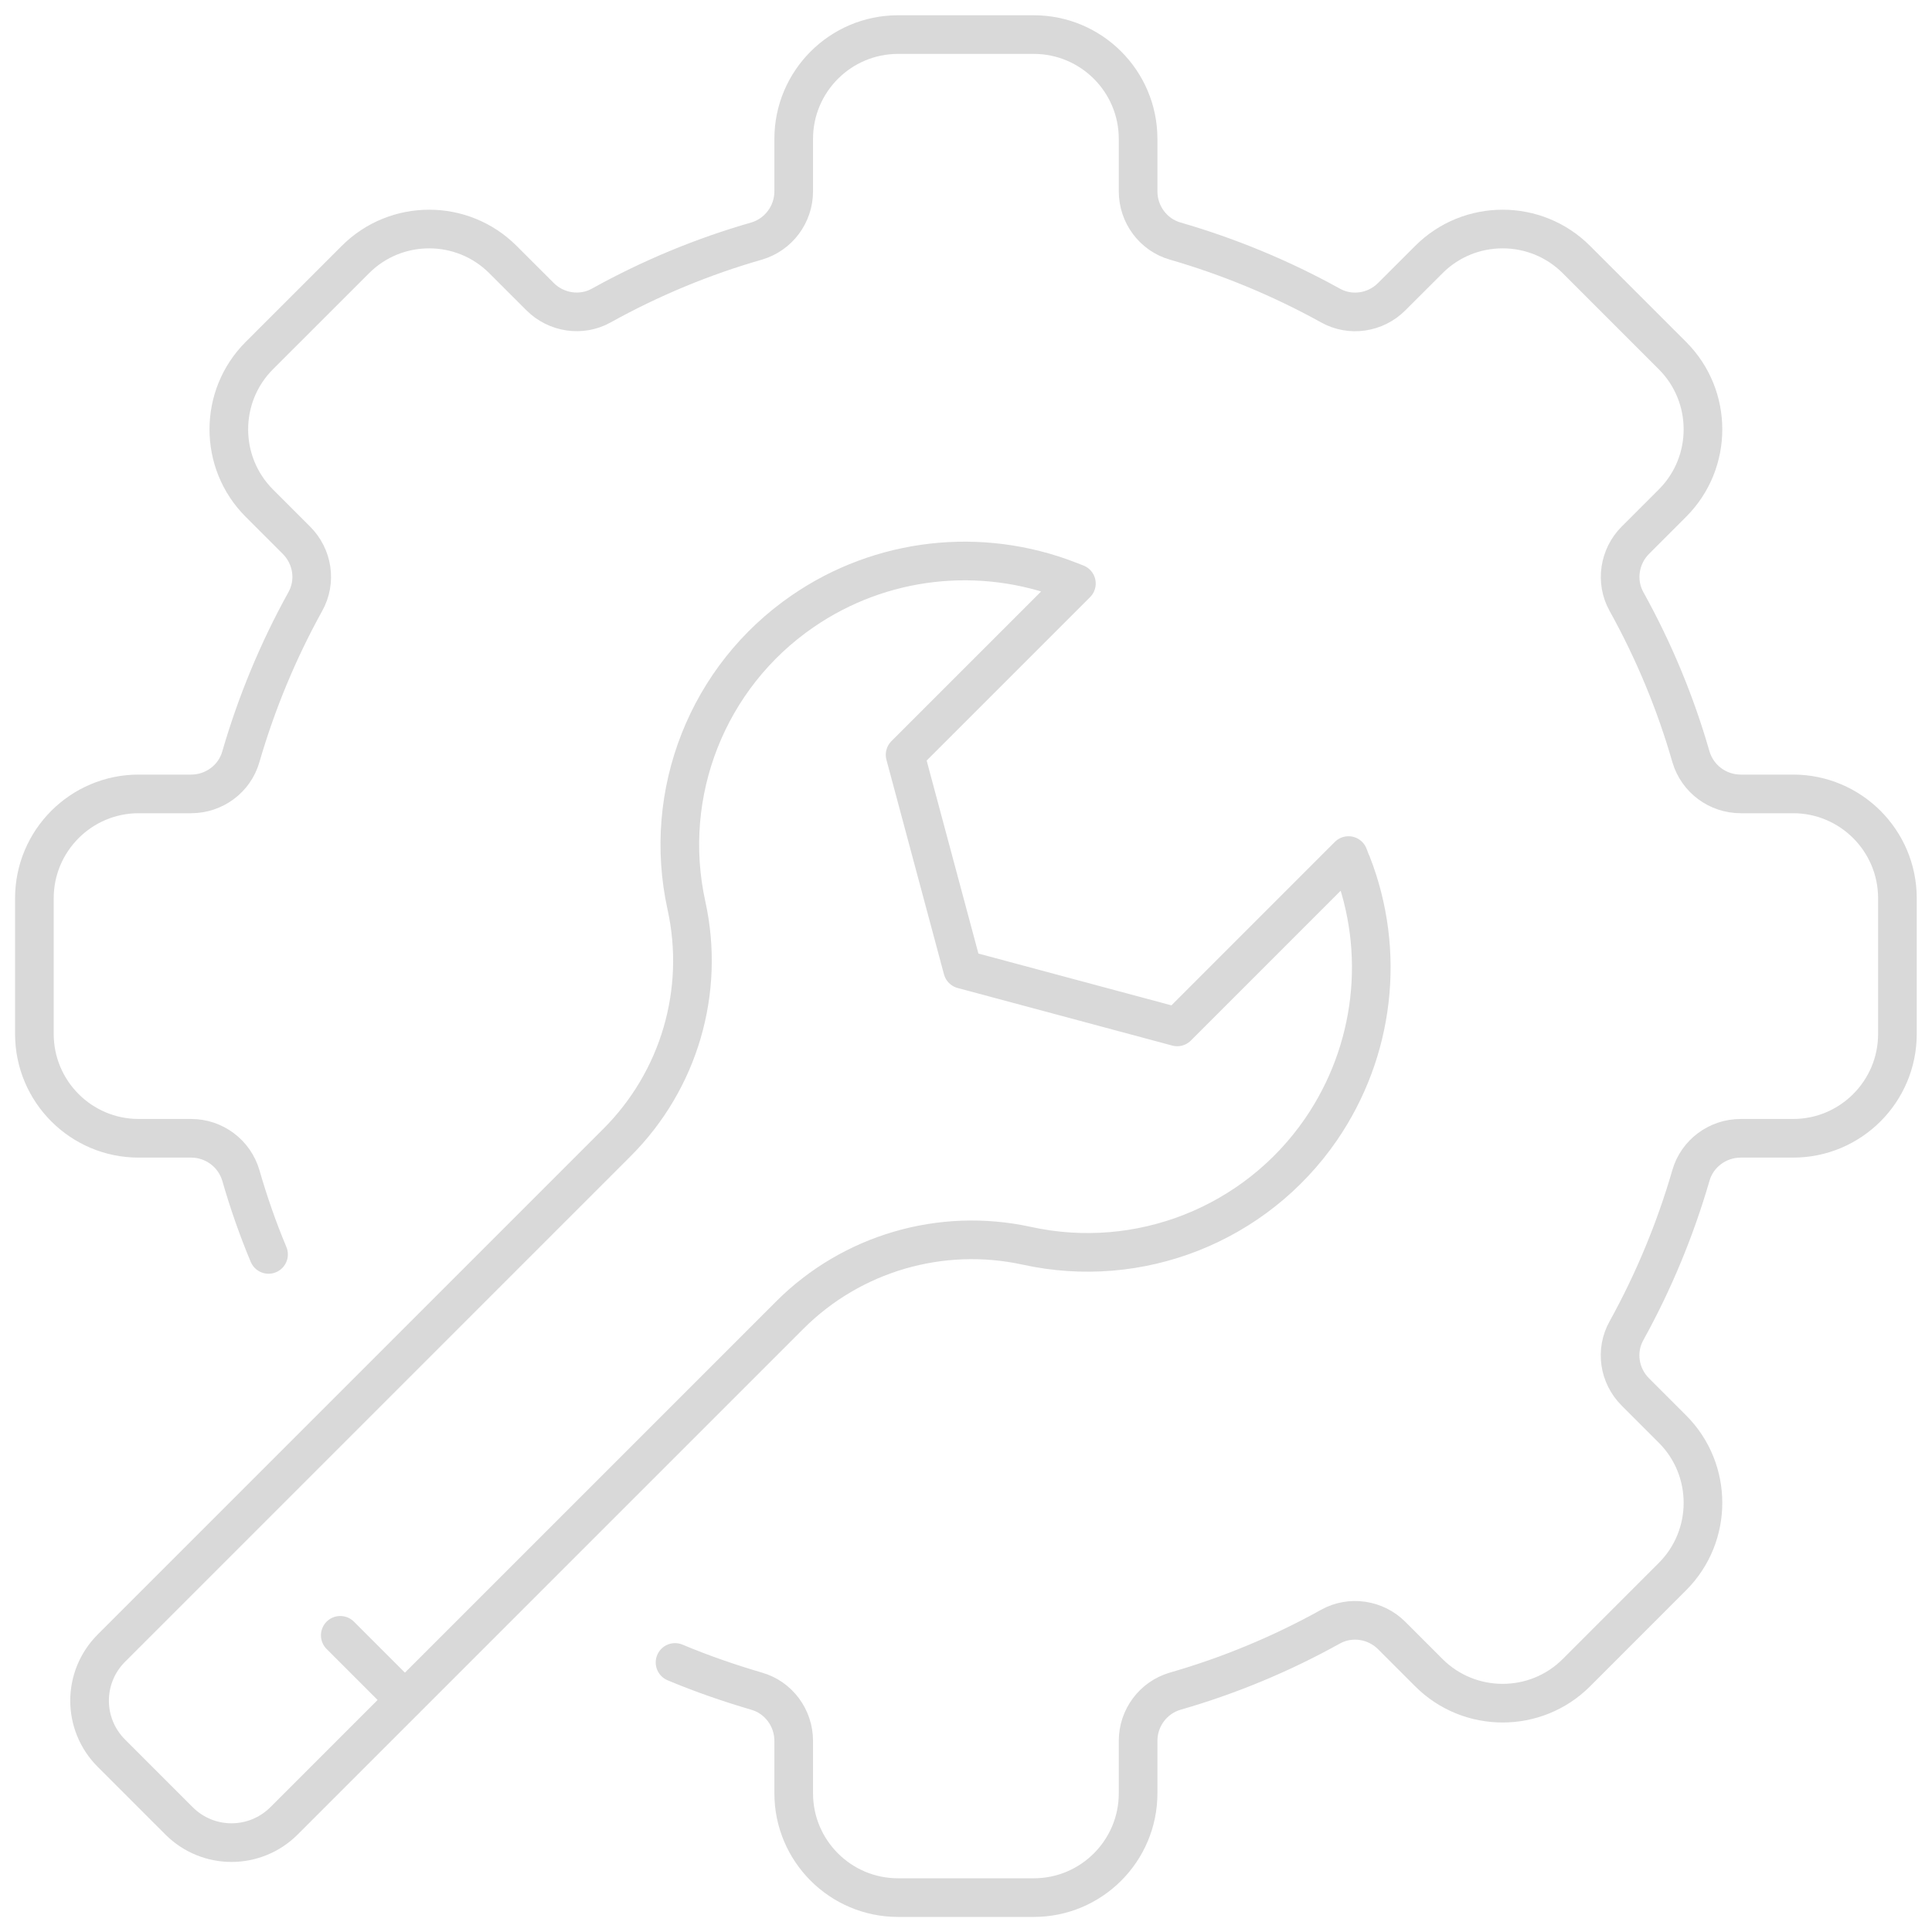 <svg width="50" height="50" viewBox="0 0 50 50" fill="none" xmlns="http://www.w3.org/2000/svg">
<g clip-path="url(#clip0_115_81)">
<g clip-path="url(#clip1_115_81)">
<path d="M17.47 43.024C18.161 43.314 18.868 43.558 19.58 43.767C20.149 43.929 20.541 44.458 20.541 45.053V46.41C20.541 47.9 21.751 49.11 23.241 49.11H26.754C28.244 49.11 29.454 47.9 29.454 46.41V45.053C29.454 44.458 29.845 43.934 30.415 43.767C31.798 43.37 33.15 42.811 34.431 42.099C34.95 41.809 35.601 41.911 36.018 42.328L36.979 43.289C38.031 44.341 39.745 44.341 40.797 43.289L43.283 40.802C44.336 39.75 44.336 38.036 43.283 36.984L42.322 36.023C41.9 35.601 41.804 34.955 42.094 34.437C42.805 33.15 43.36 31.803 43.761 30.42C43.924 29.851 44.453 29.459 45.048 29.459H46.405C47.895 29.459 49.105 28.249 49.105 26.759V23.246C49.105 21.756 47.895 20.546 46.405 20.546H45.048C44.453 20.546 43.929 20.155 43.761 19.585C43.365 18.202 42.805 16.85 42.094 15.569C41.804 15.05 41.906 14.399 42.322 13.982L43.283 13.021C44.336 11.969 44.336 10.255 43.283 9.203L40.797 6.717C39.745 5.664 38.031 5.664 36.979 6.717L36.018 7.677C35.596 8.099 34.95 8.196 34.431 7.906C33.145 7.194 31.798 6.64 30.415 6.239C29.845 6.076 29.454 5.547 29.454 4.952V3.595C29.454 2.105 28.244 0.895 26.754 0.895H23.241C21.751 0.895 20.541 2.105 20.541 3.595V4.952C20.541 5.547 20.149 6.071 19.58 6.239C18.197 6.635 16.845 7.194 15.563 7.906C15.045 8.196 14.394 8.094 13.977 7.677L13.016 6.717C11.963 5.664 10.25 5.664 9.198 6.717L6.711 9.203C5.659 10.255 5.659 11.969 6.711 13.021L7.672 13.982C8.094 14.404 8.191 15.05 7.901 15.569C7.189 16.855 6.635 18.202 6.233 19.585C6.071 20.155 5.542 20.546 4.947 20.546H3.589C2.1 20.546 0.89 21.756 0.89 23.246V26.759C0.89 28.249 2.1 29.459 3.589 29.459H4.947C5.542 29.459 6.066 29.851 6.233 30.42C6.432 31.111 6.671 31.798 6.95 32.464" stroke="#D9D9D9" stroke-linecap="round" stroke-linejoin="round"/>
<path d="M34.975 22.341L34.899 22.142L30.466 26.576L24.913 25.086L23.424 19.534L27.857 15.101L27.659 15.024C25.371 14.135 22.793 14.43 20.775 15.818C18.314 17.506 17.124 20.521 17.765 23.434C18.253 25.651 17.577 27.959 15.97 29.566L2.883 42.653C2.13 43.406 2.13 44.621 2.883 45.373L4.632 47.122C5.384 47.875 6.599 47.875 7.352 47.122L20.439 34.035C22.041 32.433 24.354 31.757 26.571 32.24C29.484 32.881 32.494 31.691 34.187 29.23C35.575 27.207 35.875 24.629 34.981 22.346L34.975 22.341Z" stroke="#D9D9D9" stroke-linecap="round" stroke-linejoin="round"/>
<path d="M8.806 42.322L10.474 43.99" stroke="#D9D9D9" stroke-linecap="round" stroke-linejoin="round"/>
</g>
</g>
<defs>
<clipPath id="clip0_115_81">
<rect width="50" height="50" fill="white" transform="matrix(1 0 0 -1 0 50)"/>
</clipPath>
<clipPath id="clip1_115_81">
<rect width="50" height="50" fill="white"/>
</clipPath>
</defs>
</svg>

